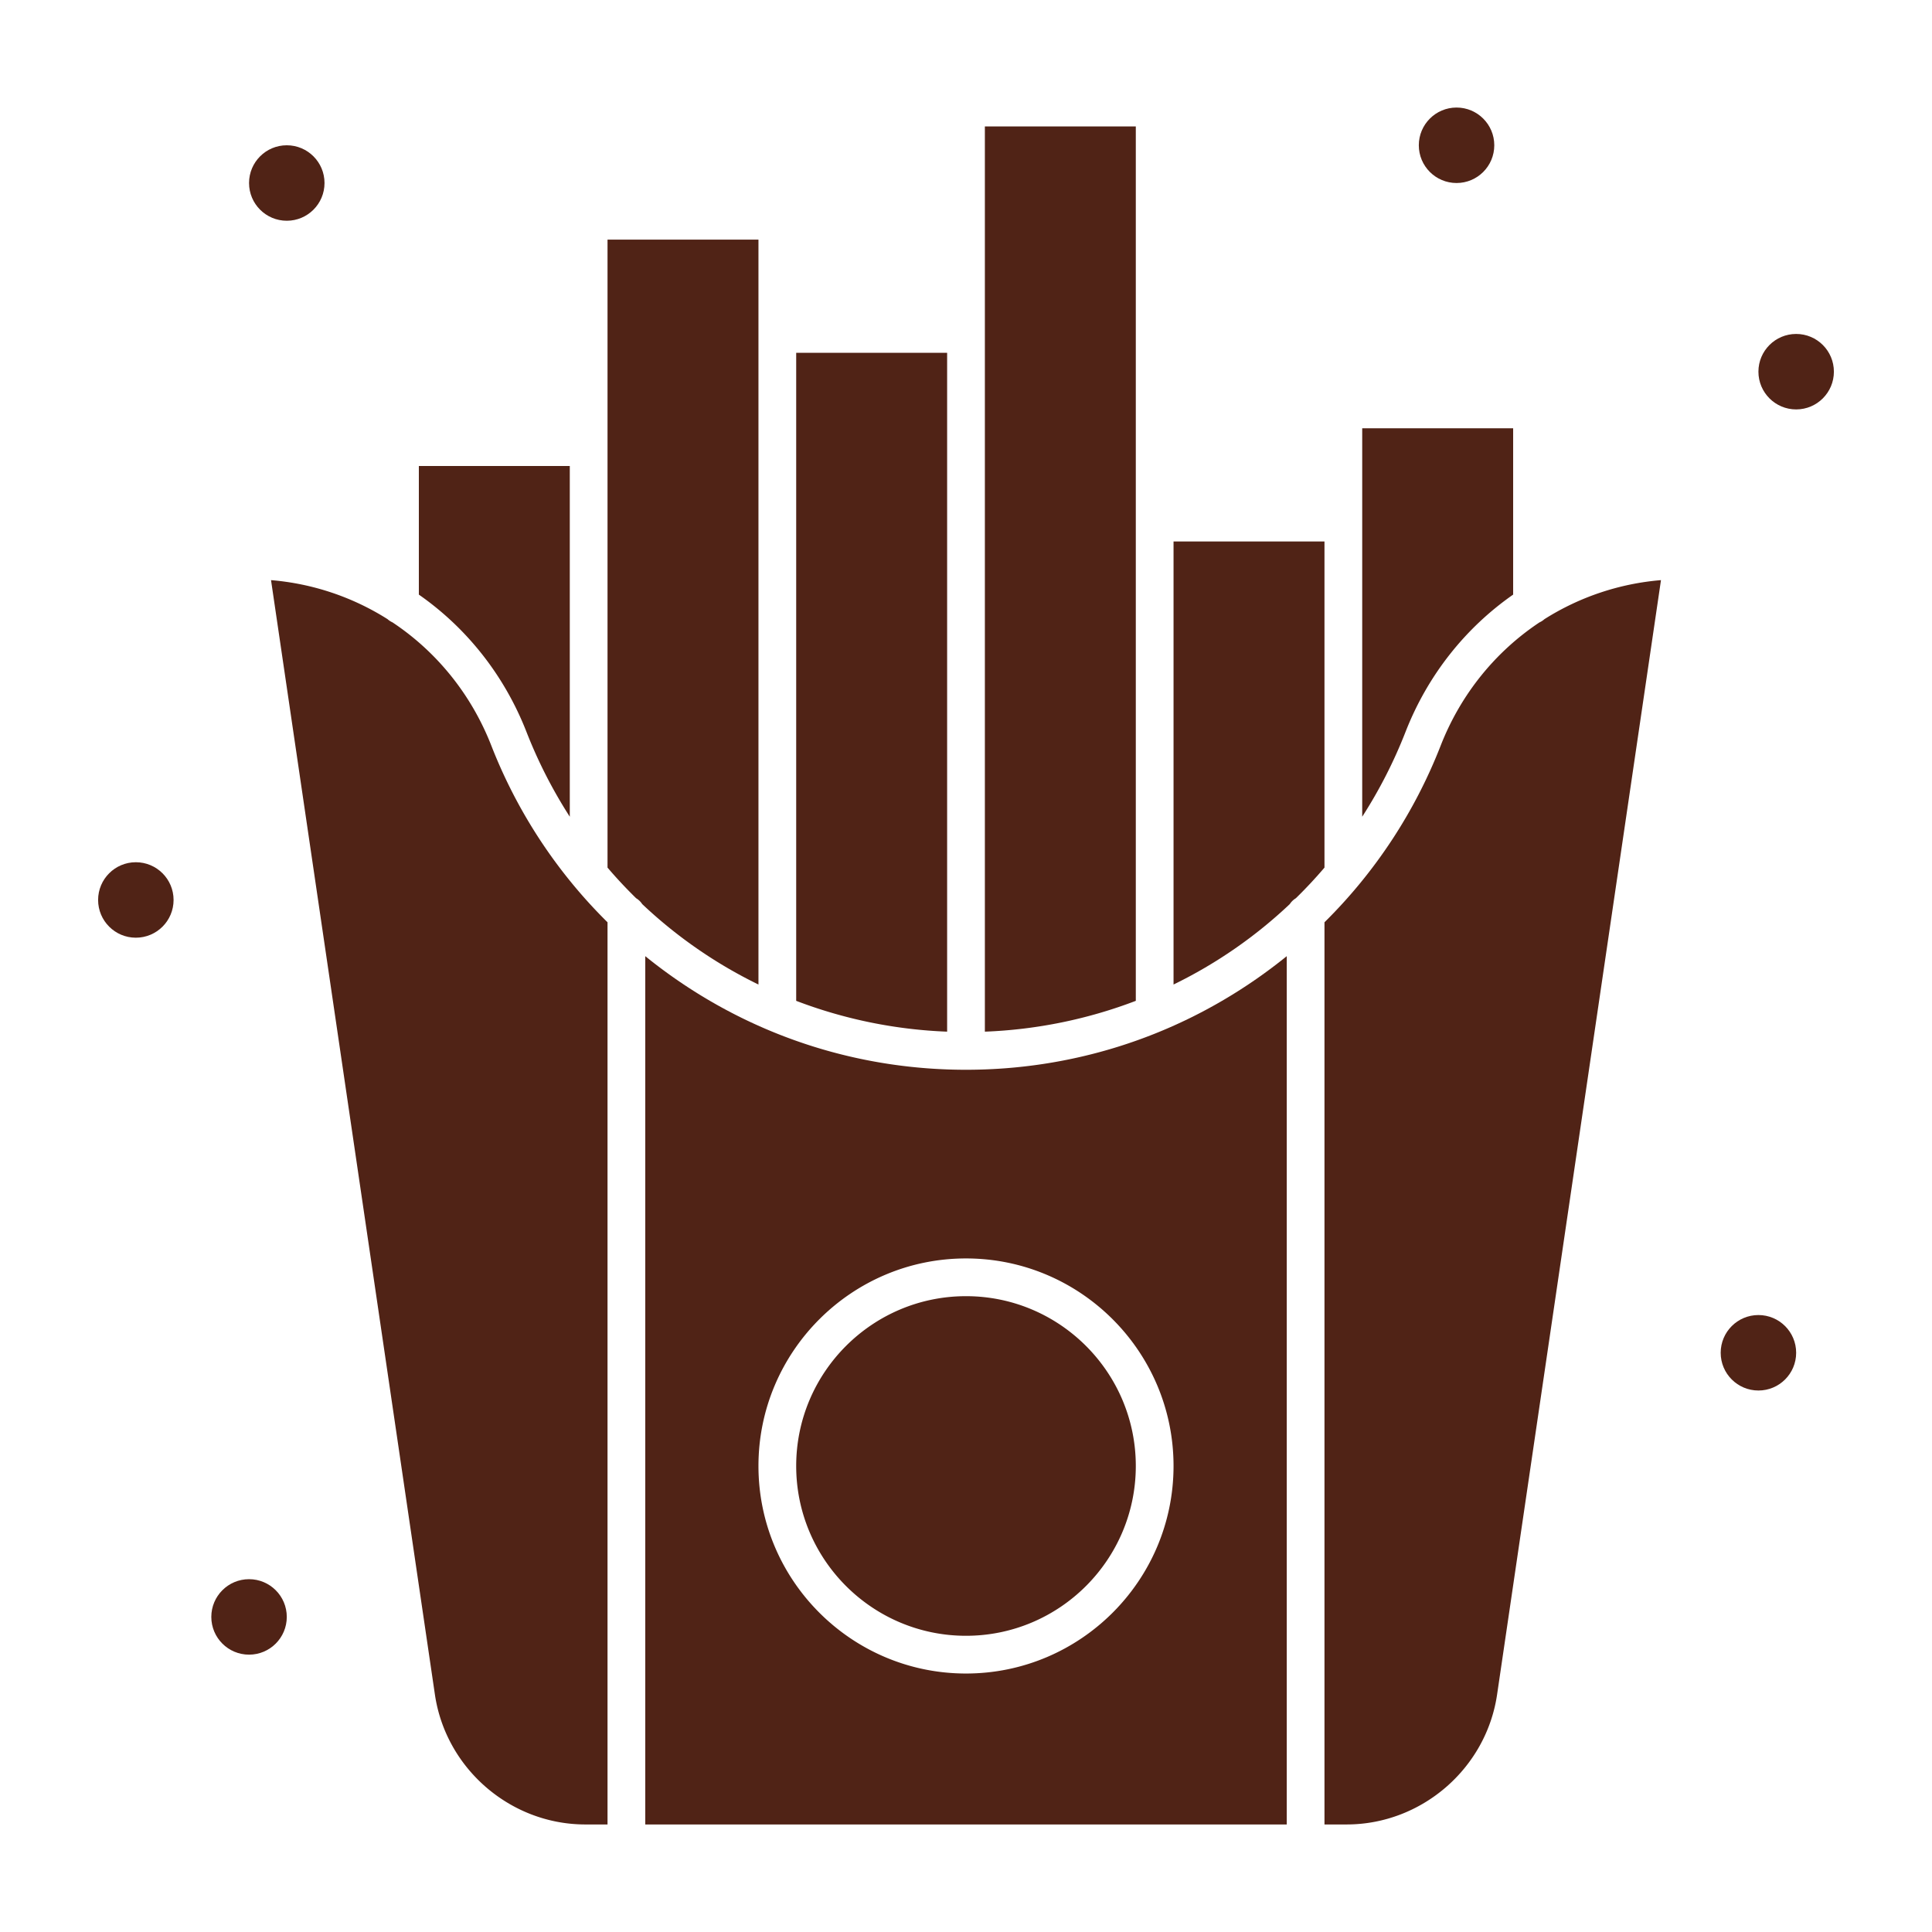 <svg xmlns="http://www.w3.org/2000/svg" version="1.1" xmlns:xlink="http://www.w3.org/1999/xlink" width="512" height="512" x="0" y="0" viewBox="0 0 512 512" style="enable-background:new 0 0 512 512" xml:space="preserve" class=""><g><path d="M139.528 193.977A126.896 126.896 0 0 0 151 216.441V123.5h-40v34.077c12.576 8.771 22.612 21.259 28.528 36.4zM104.016 164.934a5.006 5.006 0 0 1-1.308-.85 68.311 68.311 0 0 0-30.884-10.342l43.431 295.328c2.887 19.628 20.024 34.43 39.863 34.43H161V244.416a134.559 134.559 0 0 1-30.786-46.801c-5.37-13.741-14.618-24.982-26.198-32.681zM201 88.5v-25h-40v166.426c2.41 2.827 4.944 5.53 7.582 8.115a5.002 5.002 0 0 1 1.61 1.551A123.619 123.619 0 0 0 201 260.911zM256 343.5c-24.813 0-45 20.187-45 45s20.187 45 45 45 45-20.187 45-45-20.187-45-45-45zM251 93.5h-40v171.733a125.55 125.55 0 0 0 40 8.167zM401 157.577V113.5h-40v102.941a126.997 126.997 0 0 0 11.472-22.464c5.916-15.141 15.952-27.629 28.528-36.4zM301 138.5v-105h-40v239.9a125.55 125.55 0 0 0 40-8.167zM407.984 164.934c-11.58 7.699-20.828 18.939-26.198 32.681A134.568 134.568 0 0 1 351 244.416V483.5h5.882c19.839 0 36.976-14.802 39.863-34.43l43.431-295.328a68.311 68.311 0 0 0-30.884 10.342c-.391.344-.824.64-1.308.85zM351 143.5h-40v117.41a123.619 123.619 0 0 0 30.808-21.319 5.002 5.002 0 0 1 1.61-1.551 123.967 123.967 0 0 0 7.582-8.115z" fill="#502316" opacity="1" data-original="#000000" class=""></path><path d="M256 283.5c-27.705 0-54.328-8.331-76.992-24.093a137.293 137.293 0 0 1-8.008-6.015V483.5h170V253.392a137.293 137.293 0 0 1-8.008 6.015C310.328 275.169 283.705 283.5 256 283.5zm0 160c-30.327 0-55-24.673-55-55s24.673-55 55-55 55 24.673 55 55-24.673 55-55 55z" fill="#502316" opacity="1" data-original="#000000" class=""></path><circle cx="386" cy="38.5" r="10" fill="#502316" opacity="1" data-original="#000000" class=""></circle><circle cx="476" cy="98.5" r="10" fill="#502316" opacity="1" data-original="#000000" class=""></circle><circle cx="466" cy="358.5" r="10" fill="#502316" opacity="1" data-original="#000000" class=""></circle><circle cx="76" cy="48.5" r="10" fill="#502316" opacity="1" data-original="#000000" class=""></circle><circle cx="36" cy="238.5" r="10" fill="#502316" opacity="1" data-original="#000000" class=""></circle><circle cx="66" cy="428.5" r="10" fill="#502316" opacity="1" data-original="#000000" class=""></circle></g></svg>